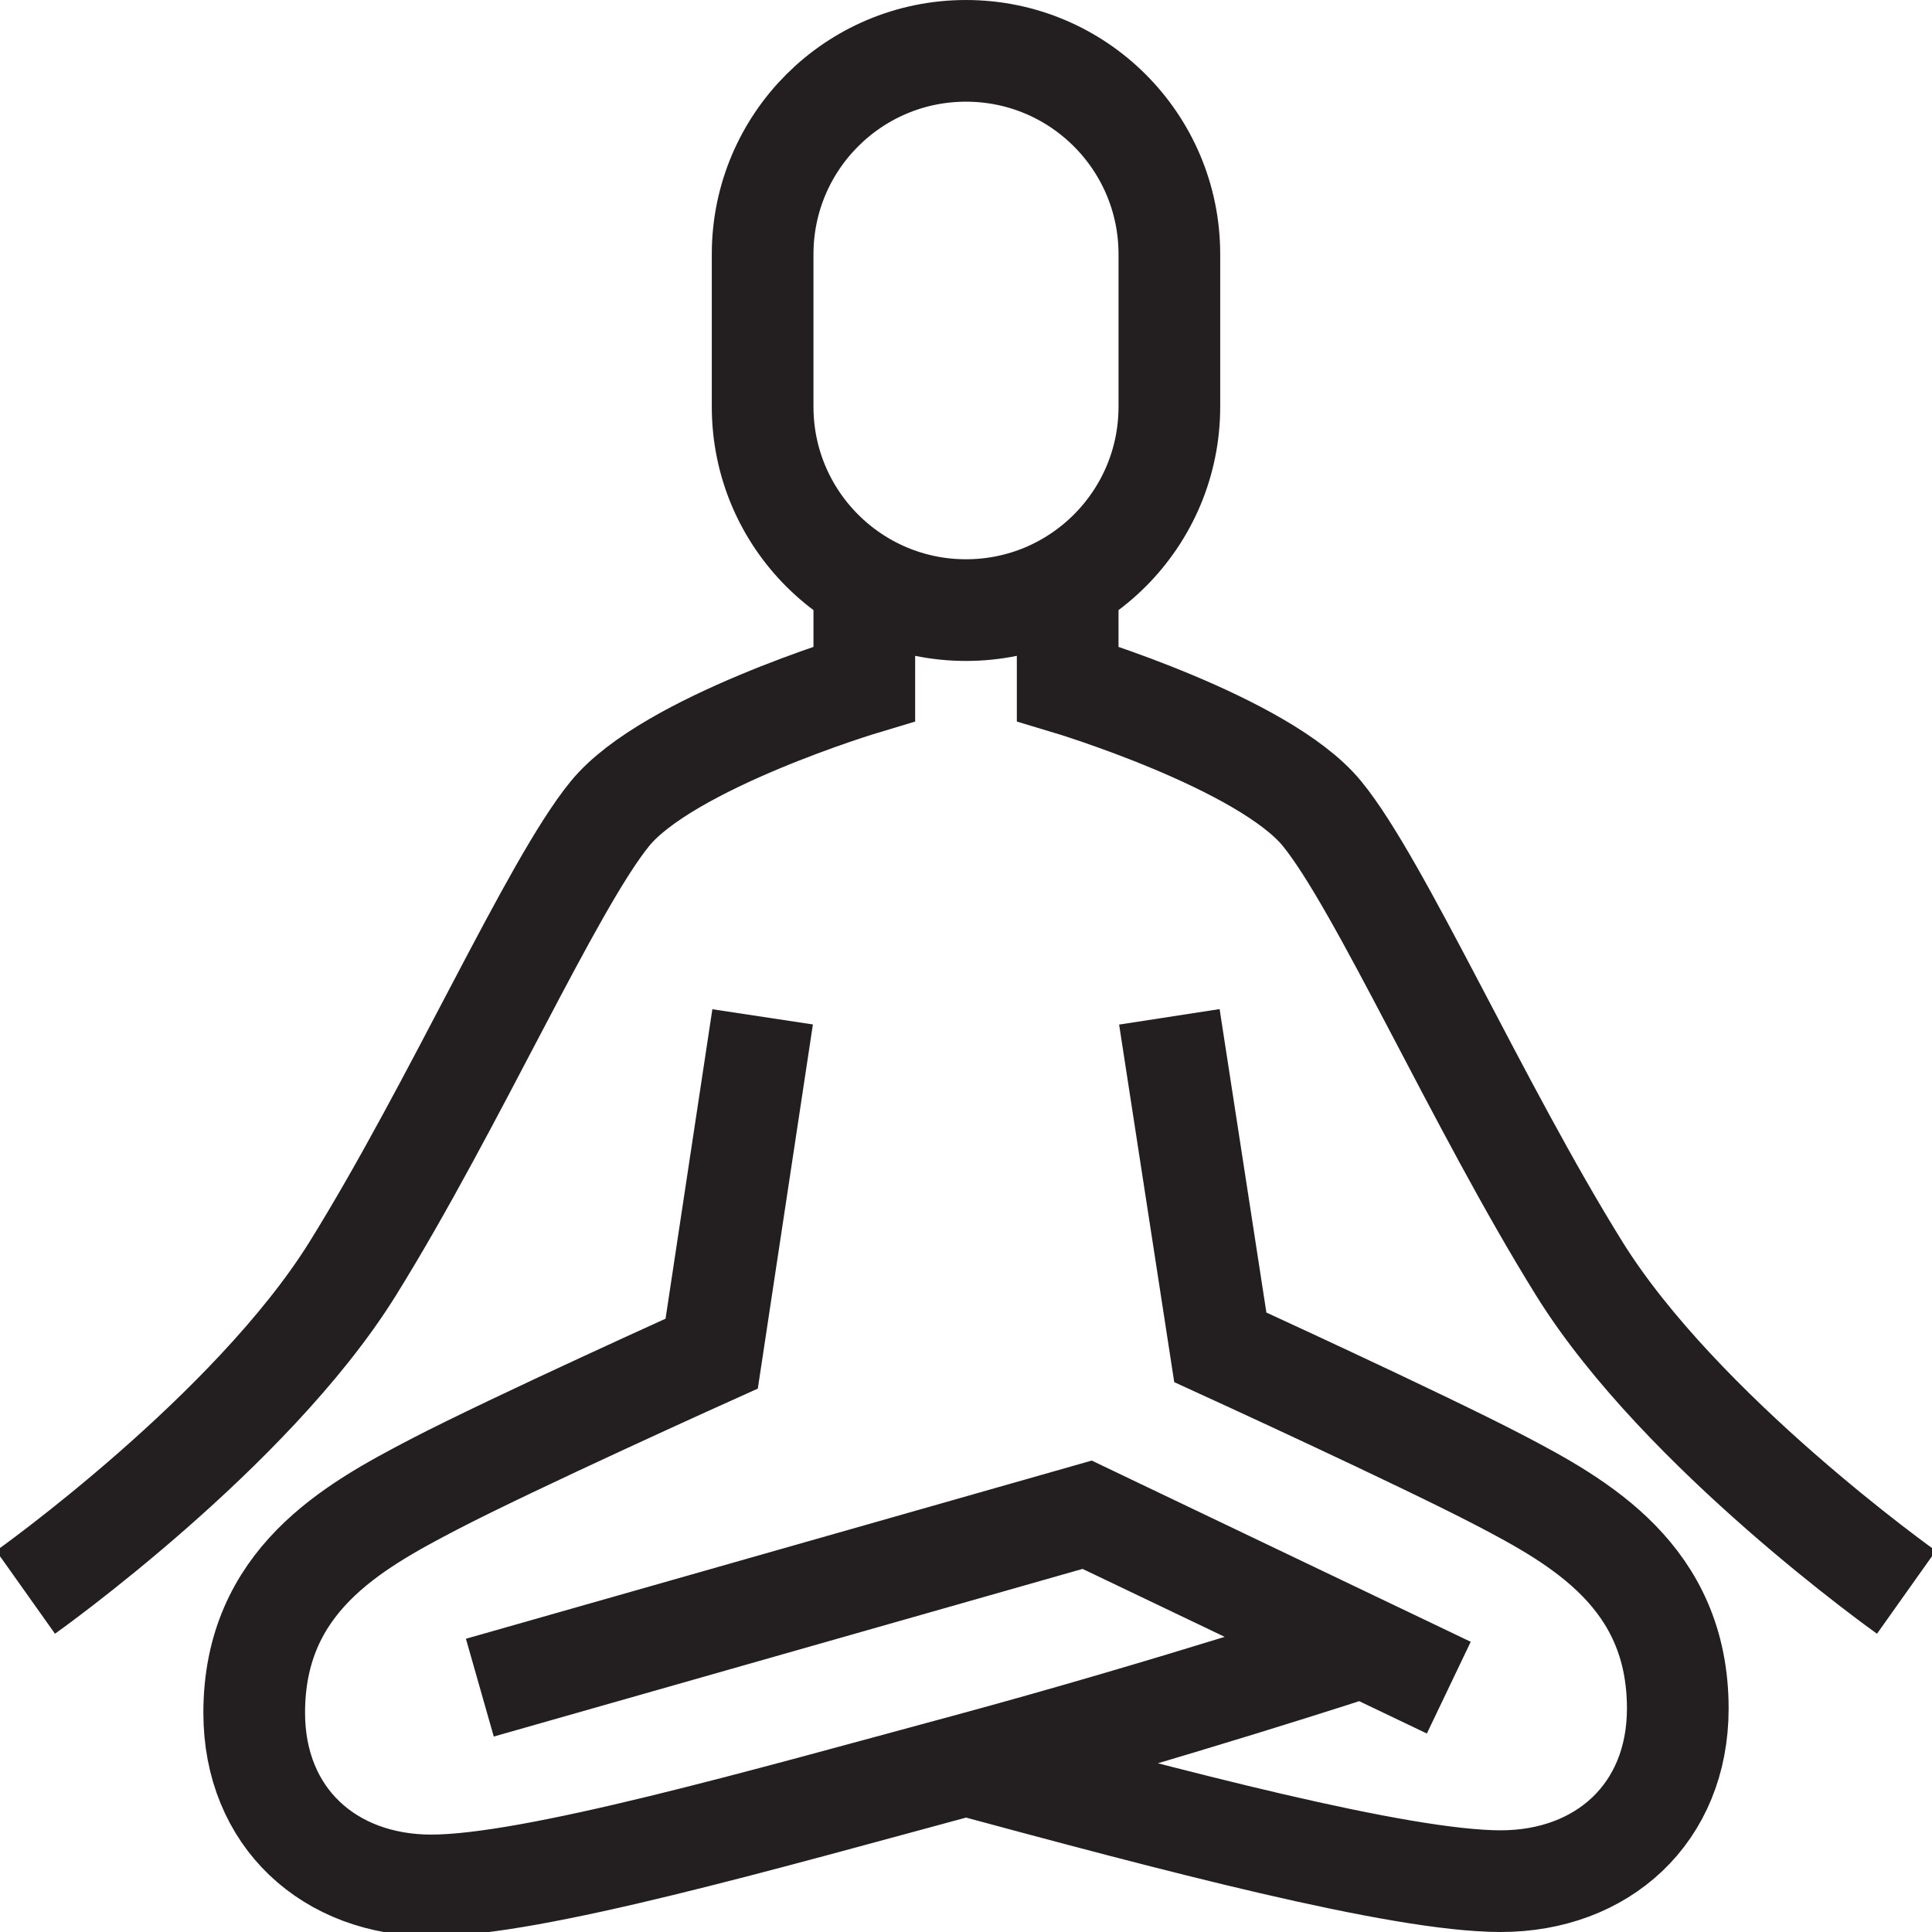 <svg enable-background="new 0 0 38 38" height="38" viewBox="0 0 38 38" width="38" xmlns="http://www.w3.org/2000/svg"><path d="m23 8c0 2.209-1.791 4-4 4s-4-1.791-4-4c0-.732 0-2.268 0-3 0-2.209 1.791-4 4-4s4 1.791 4 4zm5.496 25.194-7.113-3.401-11.945 3.401m5.562-13.194-1.002 6.624s-3.892 1.753-5.482 2.581c-1.591.831-3.516 1.891-3.516 4.483 0 2.063 1.483 3.396 3.483 3.396s6.517-1.29 10.517-2.37c4-1.081 7.806-2.328 7.806-2.328m-7.806 2.328c4 1.08 8.517 2.286 10.517 2.286s3.483-1.333 3.483-3.396c0-2.592-1.925-3.666-3.516-4.496-1.591-.828-5.482-2.608-5.482-2.608l-1.002-6.5m-22.497 11.318s4.435-3.147 6.435-6.366 3.918-7.556 5.062-8.952 5-2.552 5-2.552v-1.986m4 0v1.986s3.855 1.156 5 2.552c1.144 1.396 3.062 5.733 5.062 8.952s6.435 6.366 6.435 6.366" fill="none" stroke="#231f20" stroke-miterlimit="10" stroke-width="2"/></svg>